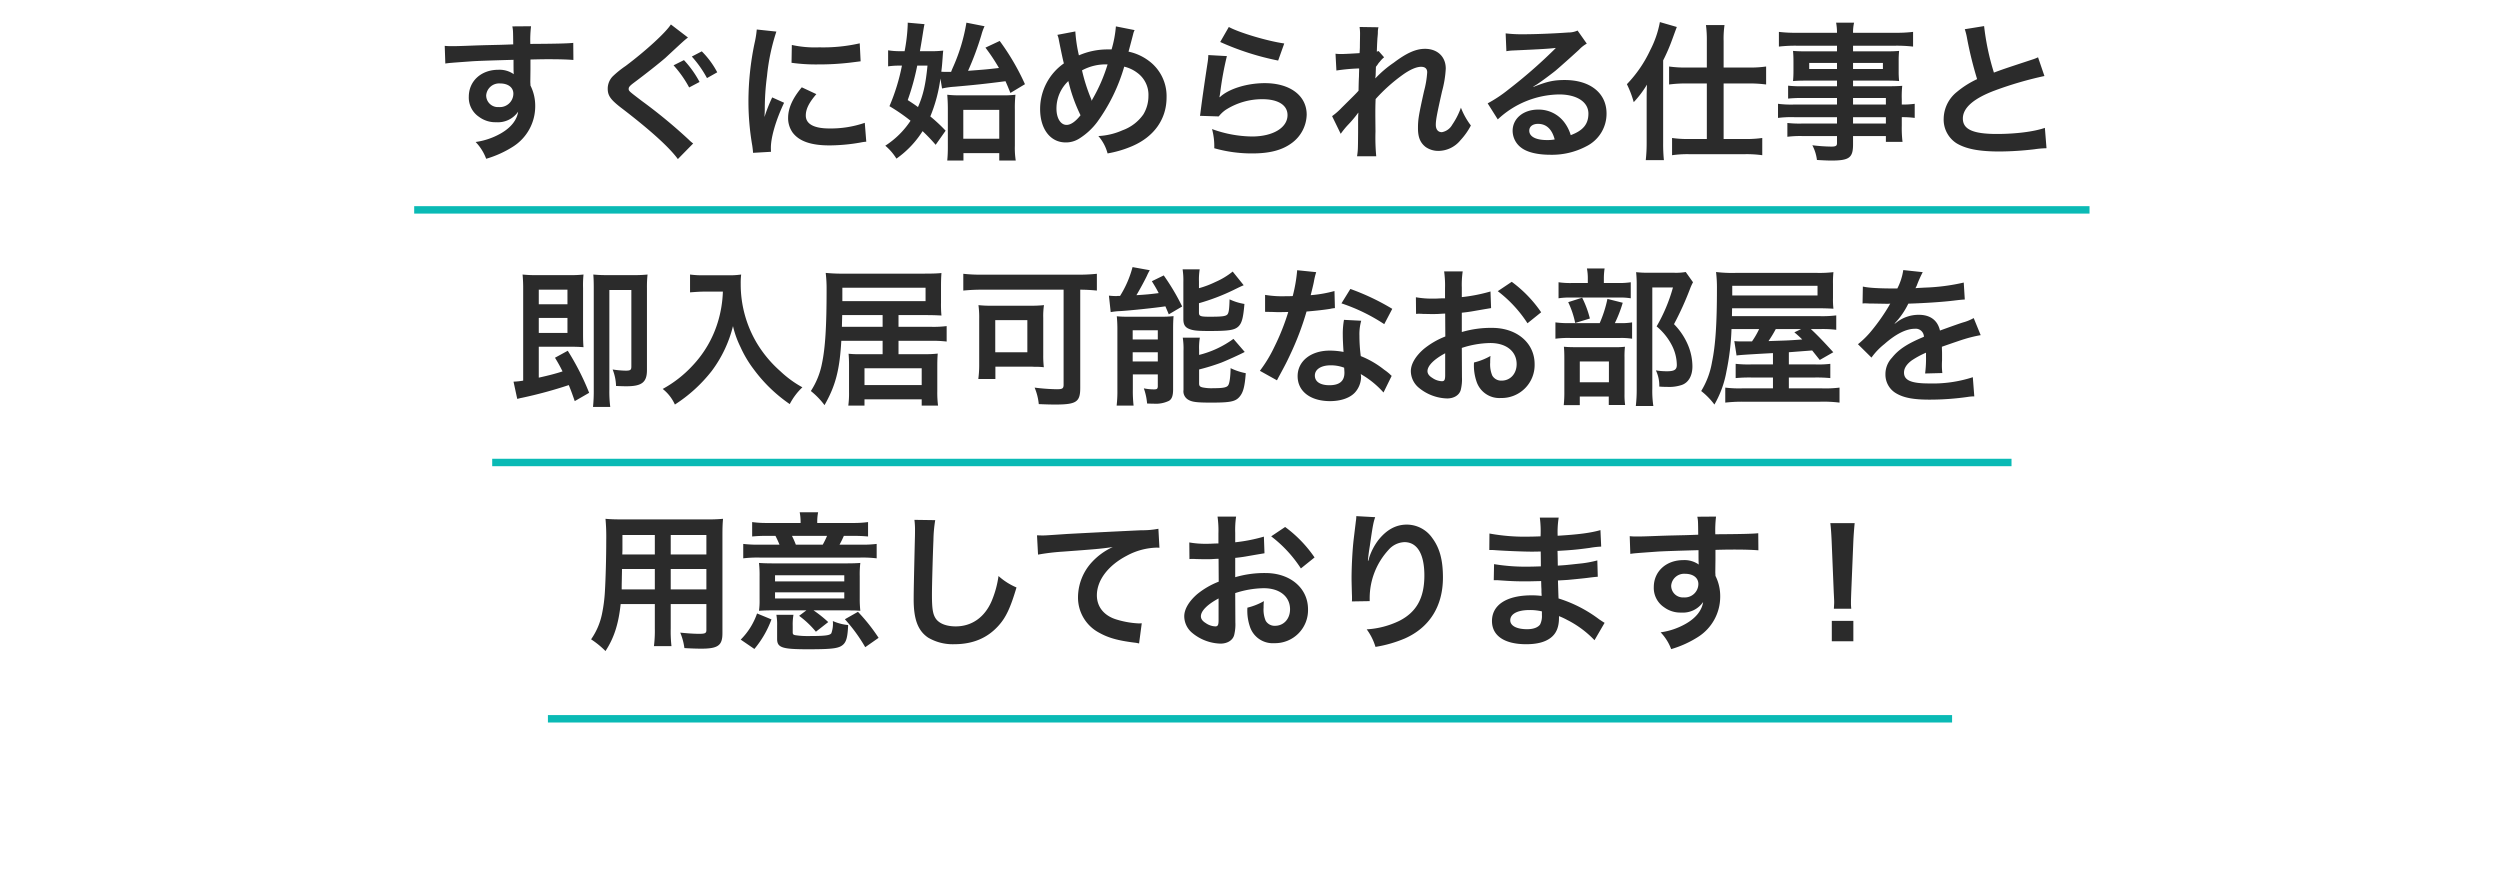 <svg xmlns="http://www.w3.org/2000/svg" width="673" height="239" viewBox="0 0 673 239">
  <g id="グループ_939" data-name="グループ 939" transform="translate(-10786 304)">
    <rect id="長方形_542" data-name="長方形 542" width="673" height="239" transform="translate(10786 -304)" fill="none"/>
    <path id="パス_2050" data-name="パス 2050" d="M-194.2-21.28v-2.6c3.16-.08,3.88-.08,4.84-.08,3.32,0,5.24.08,6.72.2l-.04-4.6c-1.48.16-4.6.24-11.56.28a31.451,31.451,0,0,1,.2-4.76l-5.04.04c.2,1.04.2,1.04.24,4.84-2.08.08-2.08.08-3.4.12-3.28.08-3.68.08-6.28.16-5.16.2-5.8.2-6.8.2a17.419,17.419,0,0,1-1.96-.08l.16,4.76c1.08-.16,1.08-.16,7.12-.6,1.76-.12,5.52-.24,11.24-.4,0,1.08,0,3.32.04,3.4a1.648,1.648,0,0,0,.04.48,6.684,6.684,0,0,0-4.16-1.2c-4.64,0-7.96,3.04-7.96,7.28a6.25,6.25,0,0,0,2.76,5.4A7.371,7.371,0,0,0-203.4-7a6.589,6.589,0,0,0,5.88-2.84c-.32,2.24-1.92,4.28-4.64,5.84a18.877,18.877,0,0,1-6.8,2.32,13.128,13.128,0,0,1,2.84,4.52,27.963,27.963,0,0,0,7.24-3.28,12.834,12.834,0,0,0,5.96-10.8,12.173,12.173,0,0,0-1.28-5.64c0-.48-.04-.8-.04-.96Zm-4.6,6.6a3.645,3.645,0,0,1-3.92,3.6,3.157,3.157,0,0,1-3.4-3.16,3.5,3.5,0,0,1,3.72-3.2C-200.2-17.44-198.8-16.36-198.8-14.68Zm42.4-18.64c-1.36,2.16-6.68,7.04-12.16,11.16a26.7,26.7,0,0,0-3.52,2.84,4.767,4.767,0,0,0-1.32,3.28c0,1.84.72,2.88,3.36,4.96,7.88,6,13.24,10.84,15.52,14l4.12-4.2a9.486,9.486,0,0,1-1.16-1,138.728,138.728,0,0,0-12.6-10.4c-3.52-2.68-3.6-2.72-3.6-3.32,0-.44.28-.8,1.52-1.72,3-2.24,6.56-5.04,8.36-6.6,4.96-4.6,5.12-4.76,6.08-5.48Zm.72,11a29.939,29.939,0,0,1,4.2,5.96l2.8-1.48a27.221,27.221,0,0,0-4.2-5.88Zm11.76,1.88a23.132,23.132,0,0,0-4.16-5.64l-2.68,1.4a29.472,29.472,0,0,1,4.08,5.8ZM-129.44.96c-.04-.52-.04-.84-.04-1.08,0-2.84,1.36-7.48,3.56-12.12l-3.2-1.44A40.8,40.8,0,0,0-131.2-8.4c.04-1,.08-1.32.08-2.2a66.786,66.786,0,0,1,.6-8.84A55.147,55.147,0,0,1-128-31.4l-5.28-.56a26.174,26.174,0,0,1-.6,3.72,76.792,76.792,0,0,0-1.64,15.64A69.769,69.769,0,0,0-134.48-.64c.12.92.16,1.16.2,1.88ZM-123.92-23a47.484,47.484,0,0,0,7.2.44,71.649,71.649,0,0,0,8.56-.48c1.92-.24,2.52-.32,2.84-.36l-.24-4.84a44.11,44.11,0,0,1-10.88,1.08,28.841,28.841,0,0,1-7.4-.64Zm2.76,6.6c-2.48,2.96-3.68,5.64-3.68,8.24a6.7,6.7,0,0,0,1.2,3.92c1.76,2.36,4.96,3.48,9.92,3.48a49.327,49.327,0,0,0,8.28-.76,13.369,13.369,0,0,1,1.64-.24l-.4-5.08a28.11,28.11,0,0,1-9.52,1.52c-4.16,0-6.36-1.2-6.36-3.48,0-1.72.84-3.44,2.84-5.76Zm37.76.32a21.08,21.08,0,0,1,3.4-.48c5.44-.48,8.12-.76,13.68-1.48.56,1.28.68,1.56,1.32,3.16l3.92-2.36a63.711,63.711,0,0,0-6.8-11.64l-3.84,1.8a50.914,50.914,0,0,1,3.64,5.48c-3.52.4-3.56.4-8.32.76a78.48,78.48,0,0,0,3.6-9.68,13.445,13.445,0,0,1,.84-2.32l-4.88-.96a48.353,48.353,0,0,1-3.4,11.52c-.48,1.08-.48,1.08-.72,1.72h-1.48c-.44,0-.68,0-1.16-.04.2-1.56.24-2.28.36-3.84.08-1.16.08-1.16.16-1.84a28.606,28.606,0,0,1-3.64.16h-2.64c.52-2.96.56-3.32.8-4.8.2-1.28.32-2,.44-2.48l-4.52-.4v.48a47.493,47.493,0,0,1-.84,7.2h-1.2a20.177,20.177,0,0,1-3.24-.24v4.32a21.092,21.092,0,0,1,2.84-.2h.88a53.711,53.711,0,0,1-3.36,10.92A49.4,49.4,0,0,1-91.88-7.4a23.181,23.181,0,0,1-6.8,6.72,14.575,14.575,0,0,1,3,3.48,26.051,26.051,0,0,0,7.04-7.4A47.189,47.189,0,0,1-85.12-.92l2.68-3.8a42.787,42.787,0,0,0-4.12-3.84,40.654,40.654,0,0,0,2.72-10.2Zm-3.92-6.16c-.48,4.96-1.12,7.88-2.56,11.16-.64-.48-1.16-.84-2.76-1.88a65.7,65.7,0,0,0,2.56-9.28Zm9.68,23.56H-68v2h4.44a21.454,21.454,0,0,1-.24-4v-9.68a34.32,34.32,0,0,1,.16-4.04,26.9,26.9,0,0,1-3.72.16H-78.6A26.846,26.846,0,0,1-82-14.4c.08,1,.16,2.24.16,3.76V-.28A35.833,35.833,0,0,1-82,3.32h4.36Zm-.04-11.64H-68v7.76h-9.68Zm25.32-20.2a5.12,5.12,0,0,1,.4,1.36c.44,2.24,1.16,5.72,1.36,6.32A14.982,14.982,0,0,0-57-10.56c0,5.4,2.76,9,6.88,9A6.693,6.693,0,0,0-46.4-2.64a17.947,17.947,0,0,0,4.76-4.4,48.05,48.05,0,0,0,7.28-14.92,9.437,9.437,0,0,1,3.6,1.72,7.322,7.322,0,0,1,2.92,6.2A9.585,9.585,0,0,1-29.2-9.12a11.648,11.648,0,0,1-5.6,4.28,18.162,18.162,0,0,1-6.52,1.56A11.614,11.614,0,0,1-38.84,1.4,29.337,29.337,0,0,0-32.32-.52c5.96-2.52,9.36-7.28,9.36-13.16a11.8,11.8,0,0,0-4.88-9.92A13.821,13.821,0,0,0-33.2-26c.16-.56.68-2.52,1.24-4.68a4.248,4.248,0,0,1,.4-1.12l-5.04-1a30.7,30.7,0,0,1-1.16,6.2h-1.08A19.363,19.363,0,0,0-46.56-25a39.309,39.309,0,0,1-.96-6.44Zm2.96,12.44a42.971,42.971,0,0,0,3.28,9.2c-1.36,1.72-2.64,2.6-3.76,2.6-1.6,0-2.72-1.8-2.72-4.4A10.113,10.113,0,0,1-49.4-18.08Zm6.28,5.28a3.425,3.425,0,0,0-.2-.6,46.469,46.469,0,0,1-2.4-7.56,13.267,13.267,0,0,1,6.88-1.6,44.015,44.015,0,0,1-4,9.24,3.238,3.238,0,0,0-.24.52Zm34.6-15.8a72.4,72.4,0,0,0,15.6,5l1.64-4.6C4.2-28.84-3.44-31.12-6.2-32.64Zm-3.2,3.52a16.324,16.324,0,0,1-.24,2.32c-.72,4.72-1.36,9.16-1.68,11.64-.2,1.52-.2,1.68-.32,2.4l5.04.16a8.708,8.708,0,0,1,1.8-1.72A18.2,18.2,0,0,1,2.84-13.2c4.24,0,6.76,1.6,6.76,4.28,0,3.4-3.92,5.76-9.56,5.76a32.292,32.292,0,0,1-10.76-2A17.751,17.751,0,0,1-10.12,0,36.78,36.78,0,0,0,.08,1.4c4.64,0,7.96-.84,10.56-2.72a9.74,9.74,0,0,0,4.12-7.72c0-5.12-4.48-8.48-11.28-8.48-4.84,0-9.8,1.56-12.12,3.8l-.08-.08c.12-.6.12-.6.2-1.16a84.64,84.64,0,0,1,1.8-9.84Zm44.96,6.24c.04-.48.08-.72.08-.72l.08-2.36c.24-.32.32-.4.48-.64a3.639,3.639,0,0,1,.56-.72,6.691,6.691,0,0,1,1.16-1.2l-1.48-1.68c-.28.08-.44.16-.48.16.08-2.44.12-2.76.16-3.56.08-.8.12-1.32.12-1.52a5.578,5.578,0,0,1,.16-1.48L29-32.64a13.291,13.291,0,0,1,.12,2.24c0,.92-.04,2.16-.04,3.28-.04.92-.04.92-.08,1.52-1.88.12-4.08.24-4.84.24a12.407,12.407,0,0,1-1.64-.08l.24,4.52a51.541,51.541,0,0,1,6.12-.56c0,1.08-.04,1.16-.04,2.08-.08,1.56-.08,2-.12,3.92-.76.84-.76.84-4.52,4.56a17.922,17.922,0,0,1-2.6,2.28l2.32,4.76a22.84,22.84,0,0,1,1.84-2.28A31.151,31.151,0,0,0,28.6-9.52l.08-.04c-.08,1.08-.08,1.08-.08,5.36-.04,4.72-.04,4.72-.28,6.36h5.16a53.982,53.982,0,0,1-.2-6.6c-.04-4.44-.04-4.44-.04-4.76,0-1.12,0-2.24.08-4.04a45.473,45.473,0,0,1,7.28-6.52c1.96-1.4,3.68-2.16,4.96-2.16,1.08,0,1.64.52,1.64,1.48a25.362,25.362,0,0,1-.84,5.04c-1.48,6.64-1.64,7.72-1.64,10.04,0,2.44.64,3.92,2.08,5.04A5.943,5.943,0,0,0,50.24.72a7.738,7.738,0,0,0,5.92-2.88,18.252,18.252,0,0,0,2.8-3.96,19.446,19.446,0,0,1-2.68-4.8,19.635,19.635,0,0,1-2.32,4.56,4.012,4.012,0,0,1-2.8,2.04c-1.04,0-1.64-.72-1.64-2s.32-2.96,1.68-9a28.616,28.616,0,0,0,1-6.12c0-3.2-2.24-5.32-5.6-5.32-2.44,0-4.96,1.12-8.44,3.76a29.331,29.331,0,0,0-4.88,4.16ZM75.76-16.6a15.7,15.7,0,0,0,1.64-1.04c.8-.52,3.68-2.68,4.4-3.28,1.36-1.16,4.28-3.76,6.28-5.6a8.574,8.574,0,0,1,2.08-1.64l-2.48-3.52a5.894,5.894,0,0,1-2.48.52c-3.88.28-8.76.48-12.16.48a36.176,36.176,0,0,1-4.72-.24l.2,4.8a13.493,13.493,0,0,1,1.92-.2c7.24-.32,9.8-.48,11.32-.68l.04.04-.72.72a133.562,133.562,0,0,1-11.96,10.4,35.974,35.974,0,0,1-5.64,3.76L66.2-7.76a24.646,24.646,0,0,1,16.48-6.72c4.84,0,7.92,2.04,7.92,5.16,0,2.84-1.44,4.56-4.76,5.8A10.757,10.757,0,0,0,84-7.12a8.609,8.609,0,0,0-6.92-3.28c-4,0-6.88,2.4-6.88,5.72a5.709,5.709,0,0,0,2.4,4.6c1.6,1.2,4.4,1.84,7.76,1.84A19.79,19.79,0,0,0,90.04-.52a9.775,9.775,0,0,0,5.44-8.84c0-5.48-4.4-9-11.24-9-3,0-4.76.4-8.4,1.84ZM81.52-2.36a10.827,10.827,0,0,1-2.08.16c-2.96,0-4.76-.92-4.76-2.52,0-1.12.92-1.84,2.36-1.84C79.28-6.56,80.8-5.12,81.52-2.36Zm40.96-19.36H117a30.886,30.886,0,0,1-4.68-.28v4.84a36.2,36.2,0,0,1,4.56-.28h5.6V-2.48H117.6a29.124,29.124,0,0,1-4.48-.28V1.88a29.332,29.332,0,0,1,4.52-.28h15.2a30.6,30.6,0,0,1,4.56.28V-2.76a30.032,30.032,0,0,1-4.52.28H127V-17.44h6.92a35.588,35.588,0,0,1,4.52.28V-22a29.544,29.544,0,0,1-4.56.28H127v-7.12a25.415,25.415,0,0,1,.24-4.32h-5a30.183,30.183,0,0,1,.24,4.28ZM106.28-1.48a41.992,41.992,0,0,1-.24,4.68h4.88a43.587,43.587,0,0,1-.2-4.64v-22.2a49.237,49.237,0,0,0,2.44-5.64c.92-2.52.92-2.52,1.24-3.36l-4.56-1.32a26.906,26.906,0,0,1-2.6,7.56,33.694,33.694,0,0,1-6.28,9.16,27.362,27.362,0,0,1,1.84,4.84,27.575,27.575,0,0,0,3.56-4.72c-.08,2.08-.08,2.48-.08,4.48Zm51.24-10.28H145.96a27.441,27.441,0,0,1-4.32-.2v3.8a28.647,28.647,0,0,1,4.4-.2h11.48v1.72h-9.56a29.051,29.051,0,0,1-3.8-.16v3.72a27.265,27.265,0,0,1,3.96-.2h9.4v1.92c0,.72-.32.92-1.56.92a45.361,45.361,0,0,1-5.08-.36,11.385,11.385,0,0,1,1.24,3.96c1.28.08,2.88.16,3.84.16,4.88,0,5.88-.76,5.88-4.36V-3.28h8.84v1.56h4.48a30.074,30.074,0,0,1-.2-4.32V-8.36a23.766,23.766,0,0,1,3.48.2v-3.8a22.6,22.6,0,0,1-3.48.2v-1.4a27.065,27.065,0,0,1,.12-3.64c-1.12.08-1.92.12-4.28.12h-8.96V-18.2h9.2c1.28,0,2.32.04,3.2.12a25.276,25.276,0,0,1-.12-2.68V-23.4a27.228,27.228,0,0,1,.12-2.8c-.96.08-1.84.12-3.36.12h-9.04V-27.6h11.48a38.573,38.573,0,0,1,4.68.24v-3.96a37.521,37.521,0,0,1-4.92.24H161.84a11.3,11.3,0,0,1,.28-2.72h-4.84a14.781,14.781,0,0,1,.24,2.72H146.8a37.1,37.1,0,0,1-4.92-.24v3.96a38.573,38.573,0,0,1,4.68-.24h10.96v1.52h-8.44c-1.52,0-2.36-.04-3.4-.12.08.96.12,1.68.12,2.8v2.64c0,1-.04,1.84-.12,2.68.92-.08,1.92-.12,3.36-.12h8.48v1.52h-9.4a29.938,29.938,0,0,1-3.76-.16v3.48a33.223,33.223,0,0,1,3.68-.16h9.48Zm4.32,0v-1.76h8.84v1.76Zm0,3.4h8.84v1.72h-8.84Zm-4.32-14.6v1.64h-7.48v-1.64Zm4.32,0h8.04v1.64h-8.04Zm30.08-9.08a17,17,0,0,1,.64,2.6,101.92,101.92,0,0,0,2.68,10.84,24.689,24.689,0,0,0-5.44,3.44A9.394,9.394,0,0,0,186.24-8a7.571,7.571,0,0,0,3.48,6.68c2.56,1.52,6.04,2.2,11.6,2.2a84.532,84.532,0,0,0,9.36-.6A24.935,24.935,0,0,1,213.92,0l-.44-5.48c-3,1.04-7.92,1.64-12.92,1.64-6.44,0-9.16-1.24-9.16-4.16,0-2.88,2.92-5.44,8.76-7.6a97.735,97.735,0,0,1,13.2-3.84l-1.72-5.04a10.946,10.946,0,0,1-1.52.6c-7.76,2.56-7.76,2.56-10.36,3.52a67.18,67.18,0,0,1-2.64-12.52ZM-178.4,65.84a68.632,68.632,0,0,0-5.76-11.32l-3.44,1.88a41.764,41.764,0,0,1,2.04,3.68c-1.72.56-3.68,1.08-6.4,1.68V53.44h8.76c1.4,0,2.16.04,3.28.12-.08-.92-.12-2-.12-3.44V37.64a28.412,28.412,0,0,1,.12-3.64,30.347,30.347,0,0,1-3.76.16h-8.88a31.609,31.609,0,0,1-3.76-.16,41.131,41.131,0,0,1,.16,4.12V62.56a18.716,18.716,0,0,1-2.6.28l1,4.64c.56-.12.72-.2,1.2-.28a118.821,118.821,0,0,0,12.68-3.44c.56,1.4.84,2.12,1.6,4.32ZM-191.96,42V38.08h7.72V42Zm0,3.68h7.72v4.04h-7.72Zm29.12-8a30.987,30.987,0,0,1,.16-3.68,33.585,33.585,0,0,1-3.6.16h-7.4a35.6,35.6,0,0,1-3.6-.16c.08,1,.12,1.96.12,3.72v27.2a42.054,42.054,0,0,1-.2,4.72h4.64a32.571,32.571,0,0,1-.24-4.72V38.16h5.92v20.6c0,.92-.24,1.12-1.56,1.12a25.962,25.962,0,0,1-3.48-.32,12.966,12.966,0,0,1,.92,4.44c.96.04,2,.08,2.8.08,4.16,0,5.52-1.08,5.52-4.36Zm20.44.92a31.61,31.61,0,0,1-1.32,8.08,29.612,29.612,0,0,1-6.84,11.84,31.6,31.6,0,0,1-8.04,6.28,11.219,11.219,0,0,1,3.28,4.2,39.959,39.959,0,0,0,9.92-9.04,33.554,33.554,0,0,0,5.72-12.08,25.854,25.854,0,0,0,2.04,5.68,30.462,30.462,0,0,0,3.52,5.92,40.307,40.307,0,0,0,9.72,9.4,16.975,16.975,0,0,1,3.4-4.52,28.626,28.626,0,0,1-5.92-4.32,32.361,32.361,0,0,1-6.4-7.68,30.97,30.97,0,0,1-4.28-15.84,18.874,18.874,0,0,1,.12-2.52,21.8,21.8,0,0,1-3.64.2h-6.36a24.355,24.355,0,0,1-3.76-.2v4.8c1.56-.12,2.76-.2,3.84-.2Zm43,13.24v3.6h-5.96a23.876,23.876,0,0,1-3.2-.12c.08,1,.12,1.8.12,3.28v7a24.178,24.178,0,0,1-.2,3.68h4.36V67.6h15.4v1.68h4.4a27.768,27.768,0,0,1-.2-3.88V58.6c0-1.36.04-2.32.12-3.32a26.445,26.445,0,0,1-3.4.16h-7.16v-3.6h8.96a31.481,31.481,0,0,1,4,.2V47.88a28.288,28.288,0,0,1-3.96.2h-9V44.92h7.2c1.8,0,3.04.04,4.36.12a31.124,31.124,0,0,1-.12-3.52v-4.4c0-1.48.04-2.48.12-3.52-1.2.12-2.6.16-4.6.16h-21.28a47.467,47.467,0,0,1-5.28-.2,35.78,35.78,0,0,1,.24,4.52c0,9.88-.36,15.68-1.24,19.84a20.668,20.668,0,0,1-3,7.44,20.565,20.565,0,0,1,3.68,3.8c2.96-5.2,4.08-9.44,4.52-17.32Zm0-3.76h-10.96l.08-3.16H-99.4Zm-10.84-6.92v-3.6h22.4v3.6Zm5.96,18.08h15.4v4.52h-15.4Zm53.6-21.16V63.64c0,1.04-.32,1.24-1.8,1.24a52.836,52.836,0,0,1-6-.44,15.413,15.413,0,0,1,1.12,4.44c1.76.08,3.24.12,4.4.12,5.68,0,6.76-.68,6.76-4.44V38.08a44.438,44.438,0,0,1,4.48.24V33.8a45.507,45.507,0,0,1-4.92.24h-26.2a42.448,42.448,0,0,1-4.84-.24v4.52a48.262,48.262,0,0,1,4.92-.24Zm-5.48,7.56a19.537,19.537,0,0,1,.2-3.4,34.925,34.925,0,0,1-3.84.16H-69.88a31.731,31.731,0,0,1-3.72-.16,24.5,24.5,0,0,1,.2,3.68v12.6a28.137,28.137,0,0,1-.24,3.6h4.6V58.8h9.4c.16,0,.52,0,1.04.04h1.04c.72.04.88.04,1.56.12a27.011,27.011,0,0,1-.16-3.24Zm-12.92.64h8.64v8.64h-8.64ZM-38,44.12a18.419,18.419,0,0,1,2.6-.28c2.76-.16,9.56-.88,12.12-1.28.28.64.48,1.12.92,2.16l3.6-2.12a59.926,59.926,0,0,0-4.96-8.36l-3.2,1.56c.88,1.44,1.12,1.8,1.84,3.2-2.48.32-3.44.4-6,.56.92-1.52,2.36-4.2,2.84-5.24a12.8,12.8,0,0,1,.76-1.48L-32.12,32a27.852,27.852,0,0,1-3.36,7.76h-.6a2.728,2.728,0,0,1-.48.04,17.6,17.6,0,0,1-1.92-.12Zm23.76-8.28a17.048,17.048,0,0,1,.2-3.24h-4.6a20.045,20.045,0,0,1,.2,3.44V46c0,1.44.44,2.2,1.56,2.64,1.04.44,2.28.56,5.48.56,5.24,0,6.76-.24,7.8-1.24.92-.92,1.28-2.28,1.6-6.04a14.912,14.912,0,0,1-4-1.24c-.08,2.96-.24,3.76-.68,4.16-.52.4-1.44.52-4.68.52-2.52,0-2.88-.16-2.88-1.12V41.72A56.039,56.039,0,0,0-5,38.2c1.96-.96,1.96-.96,2.8-1.32L-5.16,33.2A20.088,20.088,0,0,1-9.8,36a25.484,25.484,0,0,1-4.44,1.68Zm.04,18.48A16.472,16.472,0,0,1-14,51h-4.6a19.63,19.63,0,0,1,.2,3.56V65.08a2.6,2.6,0,0,0,1.24,2.6c1.04.64,2.32.8,6.24.8,5.04,0,6.44-.28,7.52-1.48,1.04-1.16,1.48-2.68,1.76-6.44A16.31,16.31,0,0,1-5.72,59.2c-.04,2.32-.28,4.08-.64,4.6-.36.6-1.36.8-4,.8a12.026,12.026,0,0,1-2.84-.2c-.76-.16-1-.4-1-1.08V59.56a57.661,57.661,0,0,0,5.96-1.84c1.24-.48,5.16-2.24,6.32-2.88l-3.04-3.52a26.422,26.422,0,0,1-9.24,4.32Zm-22,10.6a33.582,33.582,0,0,1-.2,4.36h4.56a34.926,34.926,0,0,1-.2-4.44V60.88h6.72V64.2c-.08.6-.24.72-1.08.72a14.124,14.124,0,0,1-2.68-.28,16.29,16.29,0,0,1,.88,4.08c.72.04,1.32.04,1.68.04a8.113,8.113,0,0,0,4.2-.76c.8-.48,1.12-1.4,1.12-3.12V48.96c0-2,.04-2.64.12-3.76a29.119,29.119,0,0,1-3.6.16h-8.8a28.389,28.389,0,0,1-2.88-.12,35.145,35.145,0,0,1,.16,3.68ZM-32.08,49h6.76v2.48h-6.76Zm0,5.92h6.76V57.4h-6.76ZM12.2,32.84A40.865,40.865,0,0,1,11,39.8c-.88.04-1.56.04-2.04.04a27.773,27.773,0,0,1-5.4-.36v4.56l2.12.04c.84.04,1.08.04,1.6.04.48,0,.72,0,2.52-.04a61.537,61.537,0,0,1-3.76,9.44,36.41,36.41,0,0,1-3.88,6.4l4.6,2.56C7,62,7,62,7.52,61.04c1.52-2.8,1.88-3.52,2.8-5.48a76.779,76.779,0,0,0,4.4-11.6c2.48-.2,4.92-.48,6.36-.72a7.8,7.8,0,0,1,1.28-.2l-.12-4.6a34.309,34.309,0,0,1-6.4,1.12c.44-1.76.64-2.56.84-3.52a20.024,20.024,0,0,1,.64-2.68Zm25.6,10.4a63.143,63.143,0,0,0-11.28-5.36l-2.4,3.88a48.956,48.956,0,0,1,11.52,5.6Zm-.16,18.04a7.162,7.162,0,0,1-.6-.56,14.749,14.749,0,0,0-1.4-1.08,24.991,24.991,0,0,0-6.32-3.68,42.47,42.47,0,0,1-.36-5.48,13.333,13.333,0,0,1,.48-4.04L24.8,46.2a21.217,21.217,0,0,0-.32,4.04c0,1.2.08,2.76.2,4.6a19.868,19.868,0,0,0-3.72-.36c-5.08,0-8.64,2.84-8.64,6.88,0,4.08,3.44,6.72,8.72,6.72,2.84,0,5.24-.8,6.64-2.24A6.392,6.392,0,0,0,29.4,61.6c0-.16-.04-.44-.08-.8a24.192,24.192,0,0,1,6.12,4.96Zm-12.8-2.2s.08.96.08,1.36c0,2.24-1.32,3.36-4.04,3.36-2.48,0-3.92-.96-3.92-2.6,0-1.68,1.68-2.76,4.28-2.76A10.083,10.083,0,0,1,24.84,59.08Zm31.68-5.32a25.6,25.6,0,0,1,7.68-1.32c4.28,0,7.08,2.24,7.08,5.68,0,2.56-1.68,4.44-4.04,4.44a2.766,2.766,0,0,1-2.52-1.36,7.707,7.707,0,0,1-.56-3.52,13.871,13.871,0,0,1,.08-1.76,16.874,16.874,0,0,1-4.44,1.76,13.363,13.363,0,0,0,.68,5.12,6.457,6.457,0,0,0,6.56,4.44,8.886,8.886,0,0,0,9.08-9.12c0-5.68-4.76-9.76-11.44-9.76a27.737,27.737,0,0,0-8.16,1.12v-5.2c1.52-.16,2.32-.28,3.64-.52,2.76-.48,3.52-.6,4.24-.72l-.16-4.48a44.611,44.611,0,0,1-7.72,1.52V37.52a24.558,24.558,0,0,1,.24-4.36h-5a27.407,27.407,0,0,1,.24,4.6V40.4c-.44,0-.64,0-1.6.04-.56.04-1,.04-1.4.04a24.532,24.532,0,0,1-4.84-.36l.04,4.48a7.5,7.5,0,0,1,.84-.04c.12,0,.48,0,1,.04.48,0,1.6.04,2.2.04,1,0,1.56,0,2.16-.04,1.32-.08,1.32-.08,1.64-.08l.04,6.16a21.4,21.4,0,0,0-5.84,3.4C44.04,56,42.8,58.12,42.8,60A5.875,5.875,0,0,0,45,64.52a12.46,12.46,0,0,0,7.56,2.84c1.88,0,3.32-.92,3.68-2.32a11.911,11.911,0,0,0,.32-3.4Zm-4.48,7.28c0,1.32-.2,1.68-.88,1.68a4.809,4.809,0,0,1-2.56-.88c-.92-.56-1.32-1.16-1.32-1.84,0-1.44,1.76-3.2,4.76-4.8ZM77.88,44.16a33.927,33.927,0,0,0-7.92-8.2L66.2,38.48a34.158,34.158,0,0,1,8,8.64Zm16.88-7.88V35.16a17.941,17.941,0,0,1,.2-2.8H90.2a14.039,14.039,0,0,1,.24,2.8v1.12H86.36a21.624,21.624,0,0,1-3.8-.2V40.4a18.05,18.05,0,0,1,3.28-.2h12.8a17.188,17.188,0,0,1,3.36.2V36.08a20.934,20.934,0,0,1-3.64.2Zm2.96,10.8a35.221,35.221,0,0,0,2.12-5.48l-4.12-1.04a32.617,32.617,0,0,1-2.08,6.52H85.76a25.536,25.536,0,0,1-4.04-.2v4.4a26.219,26.219,0,0,1,4-.2h13.4a18.654,18.654,0,0,1,3.24.2v-4.4a17.63,17.63,0,0,1-3.44.2ZM85.16,41.44a24.172,24.172,0,0,1,1.88,5.6L91,45.84a27.134,27.134,0,0,0-2.08-5.6Zm3.12,25.4h7.8v2.28h4.4a20.087,20.087,0,0,1-.16-3V56.4a22.769,22.769,0,0,1,.12-2.96,21.6,21.6,0,0,1-2.92.12H87.2c-1.48,0-2.28-.04-3.2-.12.08.92.12,1.64.12,3.28V65.4a32.48,32.48,0,0,1-.16,3.76h4.32Zm0-9.44h7.84V63H88.28ZM116.8,33.32a15.386,15.386,0,0,1-3.16.2h-6.92a27.272,27.272,0,0,1-3.28-.16,30.515,30.515,0,0,1,.16,3.36V64.84a37.844,37.844,0,0,1-.24,4.56h4.72a27.6,27.6,0,0,1-.28-4.68V37.48h5.56a44.127,44.127,0,0,1-4.4,10.48,16.316,16.316,0,0,1,4.16,5.2,11.832,11.832,0,0,1,1.28,5.16c0,1.28-.64,1.72-2.64,1.72a17.878,17.878,0,0,1-3-.24,9.42,9.42,0,0,1,.92,4.36,19.223,19.223,0,0,0,2,.08,10.691,10.691,0,0,0,4.08-.52c1.8-.64,2.84-2.48,2.84-5a14.993,14.993,0,0,0-1.12-5.56,17.929,17.929,0,0,0-3.84-5.8,82.832,82.832,0,0,0,4.32-9.52,13.14,13.14,0,0,1,.8-1.76ZM140.28,58.2H134.4a31.591,31.591,0,0,1-4.16-.16v3.84a39.627,39.627,0,0,1,4.12-.16h5.92v2.92h-8.2a30.721,30.721,0,0,1-4.64-.2v4.04a40.072,40.072,0,0,1,5.04-.24h20.4a34.951,34.951,0,0,1,5.32.24V64.44a31.215,31.215,0,0,1-4.84.2h-8.8V61.72h7.12a39.45,39.45,0,0,1,4.04.16V58.04a26.866,26.866,0,0,1-4,.16h-7.16V54.92c4.16-.32,4.16-.32,6.28-.48L152.88,57l3.64-2.08c-2.72-3-4.52-4.84-6.04-6.24h2.6a29.851,29.851,0,0,1,4.24.2V45a31.056,31.056,0,0,1-4.64.2H129.24l.04-2.12h23c1.68,0,2.8.04,4.28.12a20.677,20.677,0,0,1-.12-2.88V36.56a27.136,27.136,0,0,1,.12-3.2,32.4,32.4,0,0,1-4.4.2H130.2a35.665,35.665,0,0,1-5.24-.24,35.154,35.154,0,0,1,.24,4.56c0,9.4-.4,15.24-1.32,19.64a21.862,21.862,0,0,1-2.92,7.84A19.18,19.18,0,0,1,124.52,69a27.314,27.314,0,0,0,3.24-8.92,66.43,66.43,0,0,0,1.36-11.4h7.44A22.066,22.066,0,0,1,134.64,52h-3a14.51,14.51,0,0,1-1.76-.08l.6,3.88c.64-.12,2.52-.24,6.64-.48,2.92-.16,2.92-.16,3.16-.16Zm7.6-9.52-1.84.88a28.131,28.131,0,0,1,2.12,1.92c-1.68.12-2.68.2-3,.2-.84.08-2.88.12-6.08.24a34.316,34.316,0,0,0,1.96-3.24Zm-18.56-9.04v-2.6h22.96v2.6ZM164.4,41.8a4.419,4.419,0,0,1,.64-.04c.36,0,.36,0,1.12.04.88,0,4.4.08,5.04.08,0,0,.52-.04.68-.04a1.957,1.957,0,0,0-.32.52,52.978,52.978,0,0,1-4.8,6.84,24.5,24.5,0,0,1-3.6,3.56l3.64,3.6a17.985,17.985,0,0,1,3.48-3.64c3.08-2.72,5.88-4.12,8.2-4.12a2.2,2.2,0,0,1,2.44,2.16c-4.52,1.88-6.8,3.4-8.6,5.64a6.374,6.374,0,0,0-1.76,4.44A5.8,5.8,0,0,0,173.48,66c2.04,1.2,4.68,1.68,8.92,1.68a72.55,72.55,0,0,0,10.24-.72,11.786,11.786,0,0,1,1.84-.16l-.4-5.16a34.753,34.753,0,0,1-11.76,1.68c-4.84,0-6.76-.84-6.76-2.92,0-1.16.68-2.24,2.08-3.28a24.31,24.31,0,0,1,3.84-2.08V56a31.669,31.669,0,0,1-.24,4.64l4.64-.12a16.423,16.423,0,0,1-.12-2.12c0-.28,0-.64.04-1.32v-1.6c0-.56,0-.56-.04-1.6v-.44q5.16-1.8,6-2.04a35.308,35.308,0,0,1,4.44-1.08l-1.88-4.6a12.5,12.5,0,0,1-2.96,1.2q-1.5.48-6.12,2.16c-.64-2.76-2.6-4.24-5.72-4.24a9.67,9.67,0,0,0-5.64,1.8c-.52.4-.52.4-.8.6l-.04-.08a20.7,20.7,0,0,0,3.68-5.32c4.04-.12,9.12-.44,12.04-.8,2.04-.24,2.04-.24,3.16-.32l-.28-4.56a54.037,54.037,0,0,1-10.48,1.36c-2.2.12-2.2.12-2.52.16.08-.16.16-.28.36-.72a30.559,30.559,0,0,1,1.6-3.6l-5.24-.56a15.842,15.842,0,0,1-1.6,4.96c-5.08,0-7.64-.16-9.28-.52Zm-325.12,80.92v6.6a32.955,32.955,0,0,1-.24,4.72h4.72a35.127,35.127,0,0,1-.2-4.76v-6.56h9.6v7c0,.84-.36,1-2,1-1.28,0-3.04-.12-5.04-.32a16.178,16.178,0,0,1,1.12,4.16c1.2.08,3.24.16,4.48.16,4.56,0,5.76-.84,5.76-4.16V104.28c0-2.16.04-3.16.16-4.52a44.481,44.481,0,0,1-4.6.16H-169.4c-2.16,0-3.2-.04-4.6-.16a54.033,54.033,0,0,1,.2,5.8c0,4.72-.16,10.4-.36,13.76a40.471,40.471,0,0,1-.8,6.12,18.293,18.293,0,0,1-2.92,6.76,24.064,24.064,0,0,1,3.88,3.16c2.32-3.56,3.52-7.32,4.08-12.64Zm0-3.96h-8.92c0-.8,0-1.08.04-2.96,0-.56.04-1.36.04-2.52h8.84Zm4.28,0v-5.48h9.6v5.48Zm-4.28-9.4h-8.76l.04-1.12v-4.12h8.72Zm4.28,0v-5.24h9.6v5.24Zm34.96-8.48h-8.8a28.8,28.8,0,0,1-4.24-.24v3.88a35.881,35.881,0,0,1,4.12-.16h2.16c.52,1.04.72,1.48,1.08,2.36h-5a35.125,35.125,0,0,1-4.76-.2v3.88a32.822,32.822,0,0,1,4.6-.2h26.72a32.471,32.471,0,0,1,4.6.2v-3.88a31.824,31.824,0,0,1-4.56.2H-111a25.6,25.6,0,0,0,1.16-2.36h2.24a39.58,39.58,0,0,1,4.28.16v-3.88a29.178,29.178,0,0,1-4.24.24H-117v-.36a12.537,12.537,0,0,1,.24-2.52h-4.96a13.763,13.763,0,0,1,.24,2.52Zm-1.28,5.84a23.807,23.807,0,0,0-1.04-2.36h9.44a21.543,21.543,0,0,1-1.16,2.36Zm2.84,17.68-1.96,1.48a24.757,24.757,0,0,1,4.52,4.28l3.32-2.6A33.367,33.367,0,0,0-118,124.4h9.08c.28,0,.64,0,1.12.04h1.04c.8.04.84.04,1.36.08a29.576,29.576,0,0,1-.16-3.36V115.2a25.692,25.692,0,0,1,.16-3.56c-1.12.08-1.96.12-4.36.12h-18.6c-2.16,0-3.2-.04-4.32-.12a28.821,28.821,0,0,1,.16,3.56v6.32a19.418,19.418,0,0,1-.16,3c1.12-.08,2.2-.12,3.92-.12Zm-8.44-9.44h18.64v1.64h-18.64Zm0,4.6h18.64v1.64h-18.64Zm-5.56,15.24a26.879,26.879,0,0,0,4.6-7.96l-3.88-1.6a18.436,18.436,0,0,1-4.4,7.04Zm10.32-6.24a15.354,15.354,0,0,1,.2-2.96H-128a14.858,14.858,0,0,1,.2,2.96v3.52c0,2.36,1.32,2.8,8.28,2.8,6.92,0,8.56-.24,9.68-1.44.72-.8,1.04-2.08,1.16-5.08a13.193,13.193,0,0,1-4.12-1.08,7.589,7.589,0,0,1-.4,3.28c-.4.6-1.68.76-6.32.76a20.766,20.766,0,0,1-3.44-.24c-.52-.12-.64-.28-.64-.76Zm23.12,3.24a48.848,48.848,0,0,0-5.56-7l-3.52,2a43.311,43.311,0,0,1,5.48,7.52Zm9.64-31.76a19.894,19.894,0,0,1,.16,2.72c0,.56,0,1.4-.04,2.6-.24,10.04-.32,14.04-.32,16.12,0,5.36,1.16,8.44,3.92,10.28a13.041,13.041,0,0,0,7,1.76c5.04,0,9-1.68,12-5.08,1.96-2.2,3.16-4.8,4.76-10.2a17.275,17.275,0,0,1-4.84-3.08,26.816,26.816,0,0,1-1.84,6.72c-1.88,4.4-5.36,6.84-9.68,6.84-2.52,0-4.44-.76-5.36-2.08-.8-1.2-1.04-2.64-1.04-6.44,0-2.84.24-10.96.4-14.68a36.565,36.565,0,0,1,.48-5.4Zm33.28,9.36a58.064,58.064,0,0,1,6.64-.8c8.68-.64,10.24-.76,13.48-1.24a17.63,17.63,0,0,0-5.56,4,14.1,14.1,0,0,0-3.8,9.44,10.7,10.7,0,0,0,5.72,9.64c2.44,1.36,4.96,2.08,9.36,2.64a8.5,8.5,0,0,1,1.36.24l.72-5.44c-.4.04-.76.04-.8.04a24.274,24.274,0,0,1-5.96-1.04c-3.36-1-5.32-3.4-5.32-6.52,0-4.04,3-8.04,8.08-10.68a17.889,17.889,0,0,1,7.92-2.16,6.2,6.2,0,0,1,.84.04l-.28-5.12a22.584,22.584,0,0,1-4.6.4c-11.08.52-17.72.88-19.96,1-5.88.4-5.88.4-6.6.4-.2,0-.64,0-1.52-.04Zm53.08,10.36a25.6,25.6,0,0,1,7.68-1.32c4.28,0,7.08,2.24,7.08,5.68,0,2.56-1.68,4.44-4.04,4.44a2.766,2.766,0,0,1-2.52-1.36,7.707,7.707,0,0,1-.56-3.52,13.87,13.87,0,0,1,.08-1.76,16.874,16.874,0,0,1-4.44,1.76,13.363,13.363,0,0,0,.68,5.12,6.457,6.457,0,0,0,6.56,4.44,8.886,8.886,0,0,0,9.08-9.12c0-5.68-4.76-9.76-11.44-9.76a27.737,27.737,0,0,0-8.16,1.12v-5.2c1.52-.16,2.32-.28,3.64-.52,2.76-.48,3.52-.6,4.24-.72l-.16-4.48a44.61,44.61,0,0,1-7.72,1.52v-2.56a24.558,24.558,0,0,1,.24-4.36h-5a27.407,27.407,0,0,1,.24,4.6v2.64c-.44,0-.64,0-1.6.04-.56.04-1,.04-1.4.04a24.532,24.532,0,0,1-4.84-.36l.04,4.48a7.5,7.5,0,0,1,.84-.04c.12,0,.48,0,1,.04.48,0,1.6.04,2.2.04,1,0,1.56,0,2.16-.04,1.32-.08,1.32-.08,1.64-.08l.04,6.16a21.4,21.4,0,0,0-5.84,3.4c-2.2,1.92-3.44,4.04-3.44,5.92a5.875,5.875,0,0,0,2.2,4.52,12.46,12.46,0,0,0,7.56,2.84c1.88,0,3.32-.92,3.68-2.32a11.91,11.91,0,0,0,.32-3.4Zm-4.48,7.28c0,1.32-.2,1.68-.88,1.68a4.809,4.809,0,0,1-2.56-.88c-.92-.56-1.32-1.16-1.32-1.84,0-1.44,1.76-3.2,4.76-4.8Zm25.84-16.88a33.927,33.927,0,0,0-7.92-8.2L5.2,104.48a34.158,34.158,0,0,1,8,8.64ZM28.12,99.04A9.4,9.4,0,0,1,28,100.4l-.6,4.96c-.32,2.76-.56,7.2-.56,10.44,0,.8.08,3.76.12,4.92v.76a3.11,3.11,0,0,1-.04.52l4.8-.08v-.84a19.178,19.178,0,0,1,5.04-12.92,5.953,5.953,0,0,1,4.32-2.12c3.44,0,5.36,3.2,5.36,8.96,0,6.08-2.12,9.88-6.76,12.24a23.35,23.35,0,0,1-8.76,2.28,15.3,15.3,0,0,1,2.36,4.72A34.113,34.113,0,0,0,41.12,132c6.72-2.96,10.32-8.72,10.32-16.44,0-4.72-.88-7.96-2.88-10.64a8.377,8.377,0,0,0-6.84-3.6c-2.92,0-5.4,1.36-7.6,4.08a16.171,16.171,0,0,0-2.52,4.76,8.783,8.783,0,0,1-.24.88h-.12c.08-.96.24-2.32.52-4,.76-5.32.96-6.36,1.44-7.72Zm66.84,28.72c-.56-.32-.76-.48-1.44-.92a35.778,35.778,0,0,0-10.96-5.64c-.04-.96-.04-.96-.16-4.84,1.56-.08,2.16-.12,2.72-.16,3-.28,4.8-.48,5.4-.56.92-.12,1.92-.24,2.6-.28l-.12-4.4a29.6,29.6,0,0,1-4.96.88c-3.68.4-3.68.4-5.68.52-.04-2.48-.04-2.96-.08-3.96,3.52-.2,5.08-.32,8.6-.8a25.02,25.02,0,0,1,3.16-.36l-.2-4.44c-2.6.76-6.08,1.2-11.52,1.52a24.8,24.8,0,0,1,.28-4.88H77.52a28.54,28.54,0,0,1,.2,5.04c-1,.04-2.36.08-3,.08a52.6,52.6,0,0,1-10.76-.84l-.04,4.44h.64c.12,0,.44,0,.88.04,2.68.2,7.84.4,9.8.4.6,0,1.24,0,2.52-.04.04,2.28.04,3.64.04,4-1.12.04-2.48.08-3.28.08a51.579,51.579,0,0,1-9.32-.68l-.08,4.32c.6,0,1,0,1.52.04,3.32.24,4.8.28,7.24.28.84,0,2.08-.04,4-.08.04,1.6.04,1.6.08,2.16v.88a7.707,7.707,0,0,1,.04.96,20.9,20.9,0,0,0-2.68-.16c-6.72,0-10.68,2.56-10.68,6.92,0,3.96,3.36,6.24,9.2,6.24,2.92,0,5.08-.56,6.6-1.72s2.24-2.88,2.24-5.4v-.44a17.8,17.8,0,0,1,2.16,1,26.99,26.99,0,0,1,7.4,5.48Zm-16.88-3.08v.96a5.071,5.071,0,0,1-.48,2.56c-.56.8-1.8,1.28-3.48,1.28-2.84,0-4.56-.92-4.56-2.4,0-1.72,1.96-2.76,5.2-2.76A14.039,14.039,0,0,1,78.08,124.68Zm46.72-13.96v-2.6c3.16-.08,3.88-.08,4.84-.08,3.32,0,5.24.08,6.72.2l-.04-4.6c-1.48.16-4.6.24-11.56.28a31.449,31.449,0,0,1,.2-4.76l-5.04.04c.2,1.04.2,1.04.24,4.84-2.08.08-2.08.08-3.4.12-3.28.08-3.68.08-6.28.16-5.16.2-5.8.2-6.8.2a17.419,17.419,0,0,1-1.96-.08l.16,4.76c1.08-.16,1.08-.16,7.12-.6,1.76-.12,5.52-.24,11.24-.4,0,1.08,0,3.32.04,3.4a1.648,1.648,0,0,0,.04.48,6.684,6.684,0,0,0-4.16-1.2c-4.64,0-7.96,3.04-7.96,7.28a6.25,6.25,0,0,0,2.76,5.4A7.371,7.371,0,0,0,115.6,125a6.59,6.59,0,0,0,5.88-2.84c-.32,2.24-1.92,4.28-4.64,5.84a18.878,18.878,0,0,1-6.8,2.32,13.127,13.127,0,0,1,2.84,4.52,27.962,27.962,0,0,0,7.24-3.28,12.834,12.834,0,0,0,5.96-10.8,12.173,12.173,0,0,0-1.28-5.64c0-.48-.04-.8-.04-.96Zm-4.6,6.6a3.645,3.645,0,0,1-3.92,3.6,3.157,3.157,0,0,1-3.4-3.16,3.5,3.5,0,0,1,3.72-3.2C118.8,114.56,120.2,115.64,120.2,117.32Zm41.16,6.64a14.286,14.286,0,0,1-.08-1.68c0-.56,0-.56.08-2.88l.56-13.6c.08-1.72.24-3.8.36-4.88h-6.56c.16,1.12.28,3.12.36,4.88l.56,13.6c.12,2.4.12,2.4.12,2.84,0,.48-.04.88-.08,1.72Zm.56,8.76v-5.48h-5.8v5.48Z" transform="translate(11123 -264.097)" fill="#2b2b2b"/>
    <line id="線_417" data-name="線 417" x2="451" transform="translate(10897.5 -247.5)" fill="none" stroke="#0abab5" stroke-width="2"/>
    <line id="線_419" data-name="線 419" x2="409" transform="translate(10918.5 -179.5)" fill="none" stroke="#0abab5" stroke-width="2"/>
    <line id="線_418" data-name="線 418" x2="378" transform="translate(10933.5 -110.5)" fill="none" stroke="#0abab5" stroke-width="2"/>
  </g>
</svg>
